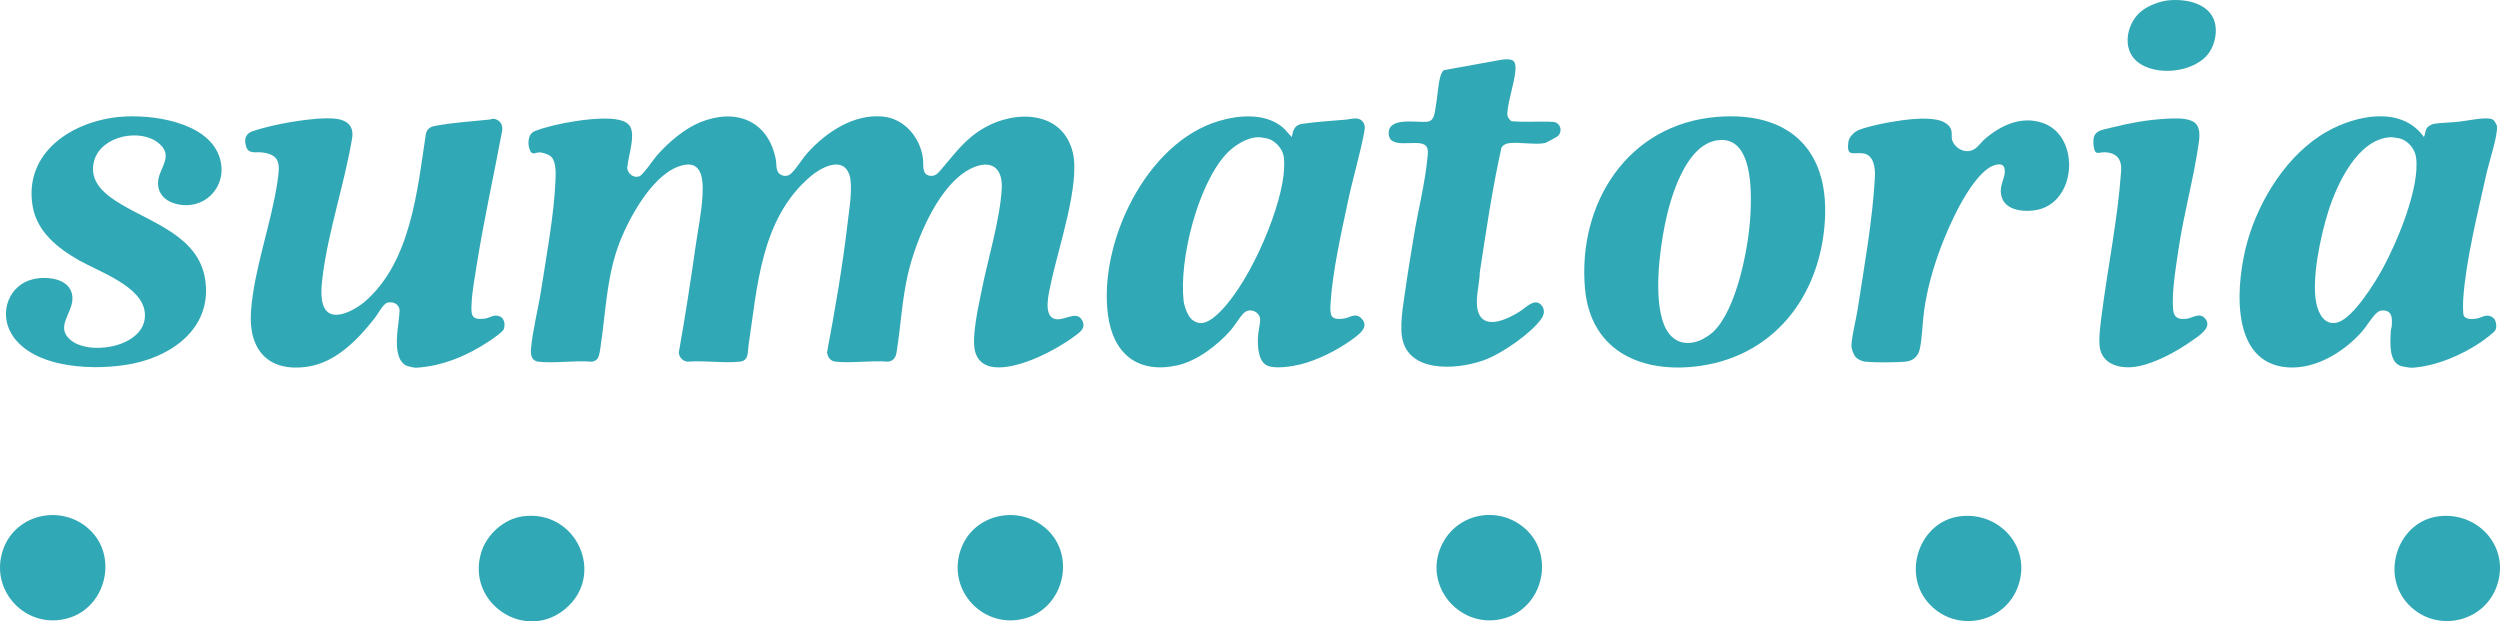 <svg xmlns="http://www.w3.org/2000/svg" id="Capa_2" data-name="Capa 2" viewBox="0 0 2205.86 548.27"><defs><style>      .cls-1 {        fill: #30a8b5;      }    </style></defs><g id="Capa_1-2" data-name="Capa 1"><g><path class="cls-1" d="M2203.18,114.58c-1.22,11.64-6.94,28.04-9.66,40.35-7.4,33.42-17.8,75.02-20.1,108.74-.19,2.76-.41,13.14.47,14.89,1.7,3.41,7.4,3.1,10.77,2.65,5.5-.73,9.35-5.23,15.25-.74,2.68,2.04,3.31,7.97,1.92,10.71-1.11,2.19-9.71,8.52-12.25,10.28-16.93,11.77-41.06,21.98-61.73,23.03-1.26.06-7.02-.92-8.54-1.28-11.89-2.86-10.19-21.16-9.88-30.71.05-1.67.85-3.36.97-5.34.31-5.12.58-12.14-5.93-13.08-4.12-.6-6.35.63-9,3.56-4.12,4.55-7.83,11.02-12.15,15.79-16.94,18.72-43.81,34.48-69.78,30.12-46.9-7.87-40.07-76.22-30.71-109.87,10.47-37.64,35.64-77.89,70.13-97.46,25.65-14.55,65.84-23.21,85.78,4.67,1.29-2.48,1.01-5.74,2.72-8.09,1.09-1.5,4.47-3.34,6.31-3.6,6.91-.98,14.67-1.03,21.63-1.8,7.74-.85,19.75-3.61,27.06-2.78,4.46.5,4.92,2.92,6.71,6.36-.08,1.18.12,2.44,0,3.6ZM2109.26,121.07c-29.18,1.57-47.41,41.71-55.01,65.79-6.7,21.23-15,59.75-10.38,81.14,2,9.23,7.61,19.65,18.77,16.45,13.73-3.94,32.94-35.07,39.78-47.62,12.84-23.55,33.09-71.7,29.35-98.16-1.03-7.3-7.01-14.47-14.16-16.48-1.54-.43-6.84-1.21-8.36-1.13Z"></path><path class="cls-1" d="M526.75,317.03c-.96.96-3.26,2.08-4.64,2.12-14.9-1.35-32.39,1.62-46.96,0-6.09-.68-7.1-5.93-6.64-11.25,1.41-16.23,6.31-35.03,8.87-51.5,4.76-30.69,11.49-66.63,12.74-97.19.25-6.07.73-16.09-3.62-20.8-1.92-2.08-7.74-3.89-10.48-4-2.48-.11-6.12,2.68-8.01-.94-2.81-5.39-2.65-15.15,3.82-17.76,16.82-6.79,57.15-13.86,74.37-9.95,10.11,2.29,12.16,7.63,11.4,17.31-.64,8.13-3.35,16.94-4.22,25.15.61,5.09,5.57,9.1,10.64,7.4,3.42-1.15,12.39-14.83,15.69-18.55,10.15-11.43,24.05-23.49,38.32-29.26,31.24-12.61,59.71-1.49,66.47,32.64.96,4.85-.58,11.44,4.96,13.96,3.25,1.48,6.26.86,8.81-1.52,4.63-4.31,9.35-12.52,13.91-17.63,16.41-18.39,40.9-34.87,66.73-32.43,19.36,1.83,33.32,18.86,35.51,37.48.58,4.94-1.28,13.71,5.95,14.77,5.05.74,7.24-2.27,10.33-5.83,12.47-14.31,20.28-26.28,37.56-36.33,27.82-16.17,69.27-15.18,78.27,21.43,6.86,27.87-13.01,85.26-19.16,115.16-1.62,7.88-7.01,27.44,2.2,31.52,8.02,3.56,19.64-7.74,24.99,1.15,4.44,7.37-2.19,11.34-7.32,15.12-8.61,6.34-20.54,13.1-30.31,17.45-15.25,6.78-49.01,18.95-56.27-3.56-3.98-12.33,2.73-40.92,5.41-54.5,5.51-28.01,16.27-62.39,17.82-90.3.9-16.25-7.3-25.43-23.7-19.19-30.77,11.69-52.02,64.36-58.98,94.2-5.48,23.5-6.37,46.58-10.22,69.97-.69,4.19-3.17,7.39-7.58,7.74-14.69-1.22-31.62,1.51-46.02,0-4.67-.49-7.32-3.91-7.61-8.51,7.08-37.65,13.64-75.52,18.06-113.55,1.31-11.31,5.27-33.58,1.28-43.74-6.12-15.62-24.89-5.33-33.81,2.22-44.08,37.3-47,97.2-54.89,149.64-.86,5.7.46,13.09-7.69,13.94-14.41,1.5-31.33-1.21-46.02,0-4.28-.31-7.92-4.19-7.69-8.58,5.45-30.51,10.19-61.2,14.54-91.84,2.1-14.8,5.45-31.12,6.29-45.97.91-16.16-.84-33.62-21.92-25.52-23.97,9.21-44.88,48.22-52.95,71.4-10.13,29.12-10.64,59.05-15.36,89.16-.45,2.85-.95,7.29-2.91,9.26Z"></path><path class="cls-1" d="M1139.8,120.89c1.28-6.4,2.33-10.64,9.51-11.67,12.26-1.75,25.41-2.62,37.83-3.62,4.55-.37,11.18-2.87,14.87,1.29,3.05,3.43,2.26,6.65,1.51,10.59-3.69,19.47-9.75,39.48-13.91,59.07-5.98,28.18-13.97,63.17-15.62,91.6-.6,10.3.06,14.35,11.24,13.04,5.57-.65,10.57-5.62,15.87-.42,7.84,7.69-2.38,14.63-8.22,18.89-12.47,9.09-30.66,18.3-45.67,21.91-7.77,1.87-18.91,3.52-26.63,1.86-10.73-2.31-10.99-17.83-10.58-26.45.21-4.43,1.67-10.03,1.9-14.38.39-7.38-9.18-11.65-14.5-6.32-3.78,3.79-7.76,10.89-11.69,15.34-11.79,13.31-29.8,27.13-47.51,30.88-34.51,7.31-55.97-10.46-60.56-44.46-8.54-63.27,33.4-152.29,97.95-171.32,17.54-5.17,39.8-7.02,55.11,4.77,3.46,2.66,5.98,6.39,9.07,9.4ZM1109.86,121.07c-10.39.32-21.9,8.03-28.63,15.59-24.77,27.81-40.92,92.63-36.88,128.78.52,4.66,3.56,13.24,7.12,16.3,7.26,6.25,14.47,2.62,20.77-2.7,27.36-23.13,56.22-89.1,60.29-124.42.57-4.98,1.04-12.98-.1-17.78-1.51-6.34-7.79-13.16-14.2-14.64-1.91-.44-6.54-1.18-8.37-1.12Z"></path><path class="cls-1" d="M288.46,274.69c8.26,8.27,26.01-2.21,33.11-8.28,41.02-35.09,46.68-98.54,54.23-148.5,1.33-4.58,3.91-6.04,8.42-6.9,14.46-2.75,32.74-4.02,47.65-5.51,1.96-.2,2.44-1.24,5.05-.45,4.67,1.42,6.69,5.1,6.23,9.88-7.3,39.37-16.14,78.62-22.41,118.19-1.7,10.71-4.08,23.56-4.61,34.14-.53,10.5-.59,15.3,11.22,13.92,4.99-.58,8.49-4.33,13.79-1.95,4.01,1.8,4.7,7.21,3.44,11.07-.82,2.52-10.02,8.75-12.8,10.62-19.09,12.82-41.7,22.32-64.82,23.55-1.57.08-7.92-1.44-9.34-2.28-1.97-1.17-4.4-4.32-5.25-6.46-4.82-12.22-.37-28.95.22-41.76-.37-5.59-5.41-8.13-10.62-6.96-3.82.86-8.41,9.9-11.04,13.28-14.71,18.91-34.52,39.56-59.48,43.24-34.96,5.15-52.44-15.05-49.97-49.06,2.7-37.32,17.97-77.24,23.38-114.48,2.08-14.34,3.19-23.62-13.96-25.53-4.84-.54-11.36,1.56-13.49-4.53-2.28-6.51-1.24-11.88,5.67-14.23,17.76-6.03,53.56-12.6,71.89-11.06,10.59.89,17.67,5.97,15.68,17.52-6.75,40.31-20.91,81.35-26,121.76-1.08,8.59-2.86,24.1,3.8,30.76Z"></path><path class="cls-1" d="M1515.37,103.1c61.67-4.81,98.22,27.43,94.87,90.34-3.64,68.34-46.29,123.41-116.7,130.19-48.85,4.71-90.35-16.24-95.03-69.01-6.66-75.16,37.73-145.34,116.87-151.52ZM1511.74,292.72c20.81-19.87,31.29-74.97,32.72-102.88,1.02-19.89,2.52-69.67-28.35-66.18-28.72,3.24-42.37,50.82-47.12,74.52-4.87,24.29-9.86,64.73-.95,87.84,5.58,14.45,17.24,20.21,31.96,14.34,3.37-1.35,9.13-5.13,11.74-7.63Z"></path><path class="cls-1" d="M105.95,103.1c27.63-2.44,75.81,4.19,87.18,34.01,9.41,24.69-10.59,48.84-36.75,43.05-10.53-2.33-18.1-9.58-16.8-20.92,1.32-11.51,13.96-21.75.38-32.95-16.11-13.29-50.47-6.61-56.8,15.28-5.46,18.87,9.85,30.43,24.19,38.95,27.84,16.52,67.42,28.38,73.54,65.23,6.89,41.51-26.22,67.11-62.81,74.9-31.84,6.78-89.51,5.51-108.17-26.49-10.87-18.64-2.03-42.91,19.42-47.84,13.56-3.12,35.66-.09,34.54,18.27-.78,12.84-15.46,24.74-.88,35.98,18.1,13.96,68.12,4.65,64.76-25.1-2.6-22.96-40.11-35.63-57.9-45.72-18.93-10.73-37.37-25.34-41.1-48.1-7.77-47.4,35.31-74.85,77.22-78.54Z"></path><path class="cls-1" d="M1325.23,52.64c9.2-1.12,12.83.16,11.86,10.06-1.16,11.85-6.25,25.27-7.11,37.09-.23,3.19,1.25,5.14,3.57,7.13,12.24,1.15,24.84-.1,37.2.65,6.45.77,8.36,8.98,3.33,12.84-.76.59-9.92,5.58-10.51,5.71-8.53,1.93-22.82-.98-32.22.22-2.68.34-5.39,1.67-6.62,4.2-8.05,36.26-13.44,73.06-19.06,109.78-.08,10.35-4.45,24.07-1.68,33.99,5.01,17.95,26.75,7.02,37.06.48,5.24-3.33,13.77-12.91,19.56-4.83,2.76,3.85,1.72,8.13-.92,11.76-9.09,12.46-32.87,28.91-47.15,34.85-21.79,9.06-65.97,13.91-74.55-15.01-3.65-12.3.1-31.98,1.91-45.01,2.12-15.29,4.77-30.68,7.21-45.95,3.68-23.02,10.47-49.54,12.48-72.22.35-3.92,1-8.51-2.69-10.7-7.78-4.61-30.36,4.15-31.53-9.03-1.41-15.94,24.08-10.25,33.86-11.26,6.5-.67,6.52-7.63,7.55-13.17,1.56-8.38,1.86-17.61,3.89-25.84.48-1.95,1.65-5.53,3.41-6.5l51.14-9.24Z"></path><path class="cls-1" d="M1637.51,315.24c-2.21-2.34-4.12-7.73-3.91-11.01.62-9.36,3.89-21.09,5.38-30.7,5.84-37.86,13.27-79.24,15.33-117.11.42-7.76-.71-19.68-10.33-21.08-8.75-1.28-15.08,3.76-13.01-10.36.65-4.44,5.38-8.9,9.4-10.42,7.93-3,19.75-5.47,28.21-6.93,11.91-2.07,28.55-4.24,40.27-2,5.13.98,11.77,3.98,12.93,9.59.97,4.65-.93,7.16,2.47,11.95,4.18,5.89,12.13,8.23,18.4,4.06,2.79-1.85,5.82-6.15,8.59-8.53,14.39-12.32,32.71-20.95,51.82-13.97,30.83,11.25,29.67,63.8-.66,75.04-10.6,3.93-31.18,3.81-35.85-8.81-4.1-11.07,3.93-17.95,2.07-26.4-1.39-6.32-10.39-2.78-14.2-.14-17.68,12.27-34.67,50.24-42.19,70.44-6.71,18.04-11.97,36.59-14.57,55.71-1.44,10.59-1.53,22.79-3.72,33.22-1.42,6.75-6.05,10.82-12.97,11.36-9.13.71-26.21.86-35.21-.02-2.64-.26-6.49-1.99-8.28-3.88Z"></path><path class="cls-1" d="M1909.18,104.9c7.39-.46,18.03-1.17,24.79,1.79,7.92,3.47,7.03,12.85,6.01,19.99-4.42,30.94-13.28,62.45-17.88,93.84-2.2,15.04-6.15,38.51-4.61,53.12.76,7.25,5.58,8.46,12.15,7.58,4.96-.67,11.07-5.72,15.84-.43,7.1,7.87-4.95,15.27-10.55,19.25-13.75,9.77-33.64,20.89-50.38,23.51-13.54,2.13-29.8-1.69-31.88-17.55-1.04-7.93.76-20.51,1.82-28.72,5.47-42.5,13.99-83.28,17.08-126.17.73-10.18-3.5-16.15-13.99-16.74-5.8-.33-9.2,3.62-10.3-5.88-1.59-13.76,5.96-13.38,17.02-16.19,14.38-3.64,30.05-6.48,44.87-7.39Z"></path><path class="cls-1" d="M924.13,467.44c25.05,23.69,14.39,67.84-18.41,77.82-37.14,11.3-70.92-23.99-57.93-60.62,11.24-31.68,52.16-40.08,76.34-17.2Z"></path><path class="cls-1" d="M79.17,467.44c25.05,23.69,14.39,67.84-18.41,77.82-37.14,11.3-70.92-23.99-57.93-60.62,11.24-31.68,52.16-40.08,76.34-17.2Z"></path><path class="cls-1" d="M1346.78,467.44c25.05,23.69,14.39,67.84-18.41,77.82-39.69,12.08-74.8-29.35-55.36-66.16,14.52-27.5,51.18-33.03,73.77-11.66Z"></path><path class="cls-1" d="M1728.94,455.61c33.28-4.46,61.63,24.21,52.99,57.48-9.63,37.08-57.29,47.3-81.59,17.53-21.75-26.64-5.84-70.4,28.6-75.01Z"></path><path class="cls-1" d="M2151.3,455.61c33.28-4.46,61.63,24.21,52.99,57.48-9.63,37.08-57.29,47.3-81.59,17.53-21.75-26.64-5.84-70.4,28.6-75.01Z"></path><path class="cls-1" d="M460.99,455.61c47.8-6.65,73.91,51.73,37.63,81.77-35.47,29.37-87.39-5.25-74.09-49.75,4.72-15.79,19.95-29.72,36.46-32.02Z"></path><path class="cls-1" d="M1912.79.39c15.35-1.79,36.85,2.29,41.44,19.37,2.2,8.18.17,18.64-4.41,25.76-12.02,18.7-48.35,22.78-64.77,8.26-12.83-11.35-8.45-32.94,3.6-43.29,6.12-5.25,16.13-9.17,24.13-10.11Z"></path></g></g></svg>